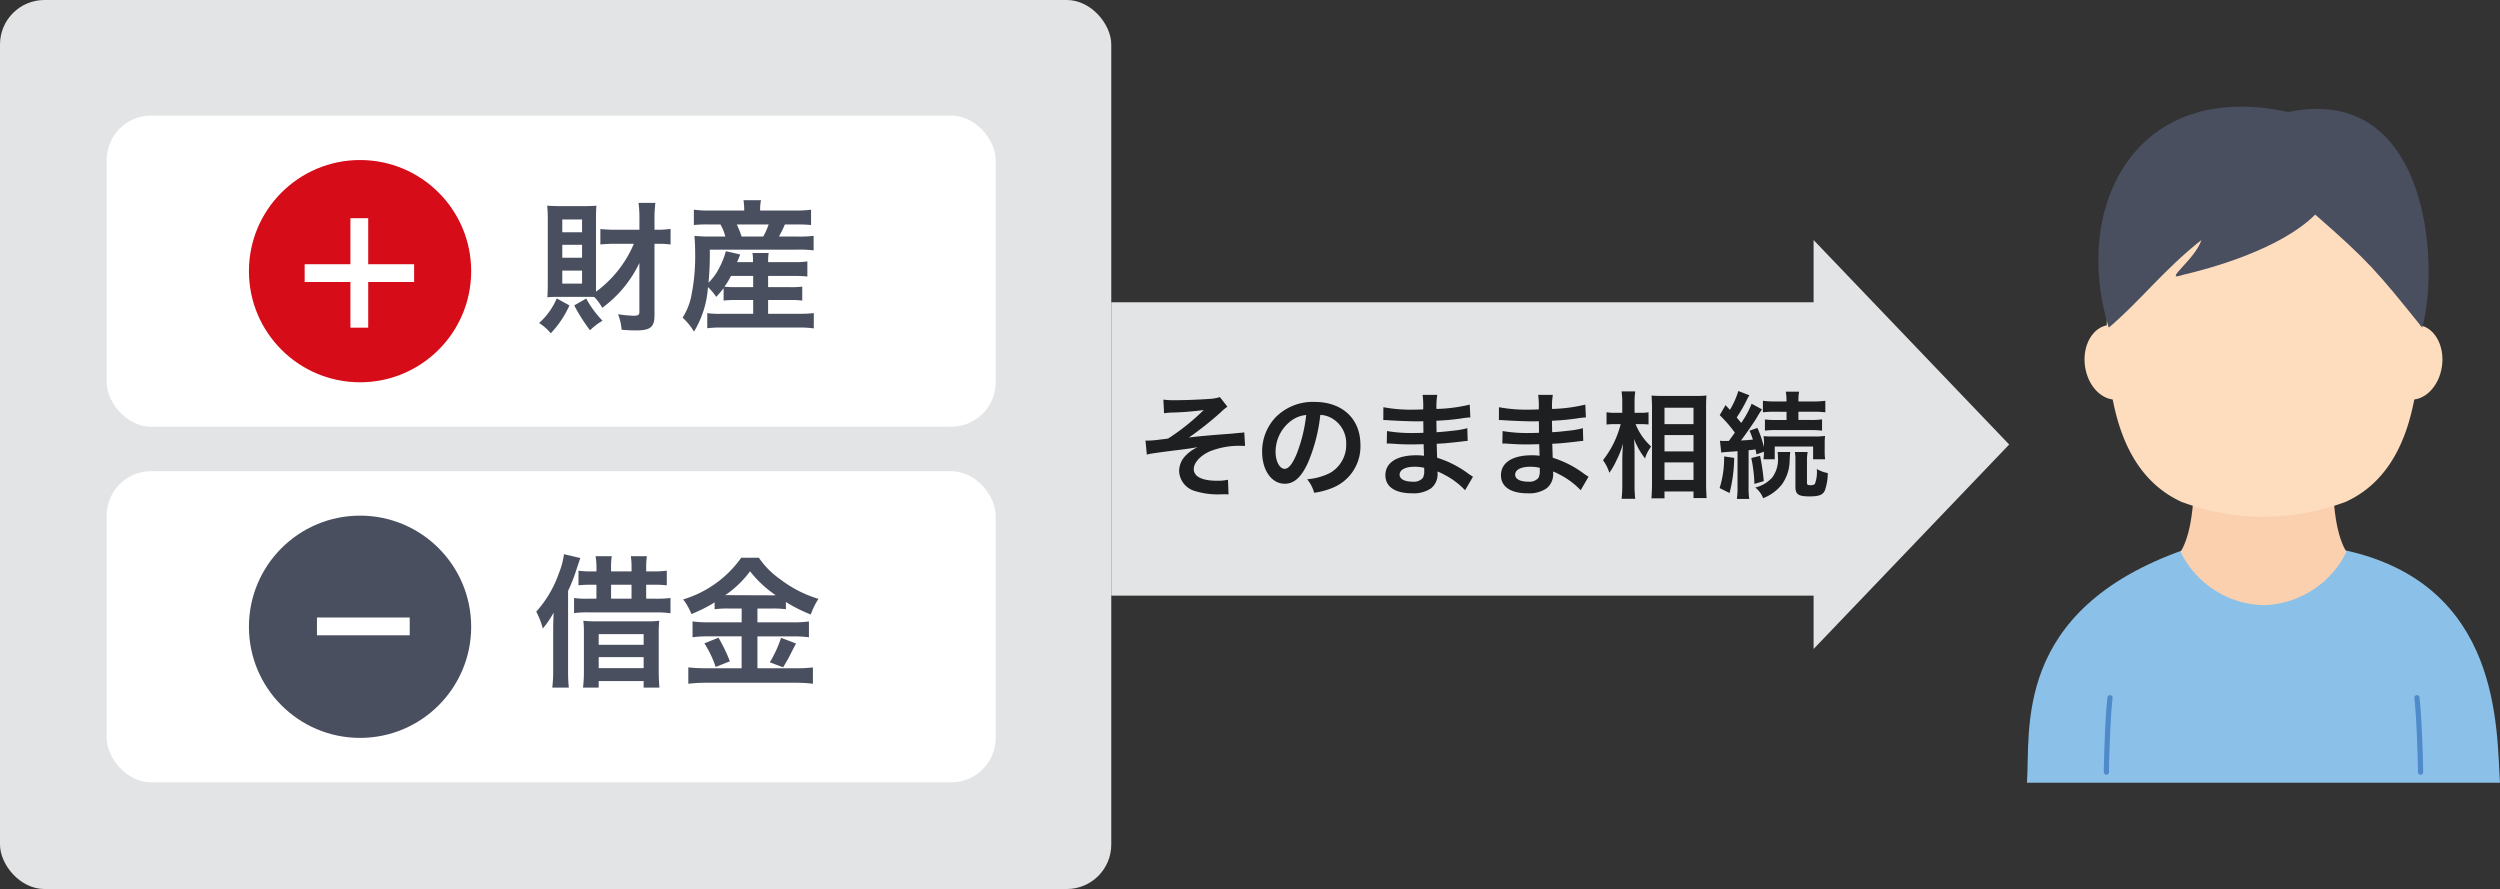 <svg height="100" viewBox="0 0 281.21 100" width="281.21" xmlns="http://www.w3.org/2000/svg" xmlns:xlink="http://www.w3.org/1999/xlink"><rect x="0" y="0" width="281.21" height="100" fill="#333333" stroke="none"/><clipPath id="a"><path d="m0 0h53.21v76.045h-53.21z"/></clipPath><g fill="#e3e4e5"><rect height="100" rx="5" width="125"/><path d="m23 0 23 22h-46z" transform="matrix(0 1 -1 0 226 27)"/><path d="m0 0h33v84h-33z" transform="matrix(0 1 -1 0 209 34)"/></g><rect fill="#fff" height="35" rx="5" width="100" x="12" y="13"/><rect fill="#fff" height="35" rx="5" width="100" x="12" y="53"/><path d="m11.3-8.576a12.98 12.98 0 0 1 -4.26 5.392v-8.288c0-.528.016-1.056.048-1.392-.352.032-.768.048-1.36.048h-2.768c-.48 0-.912-.016-1.408-.048.048.624.064.88.064 1.488v7.2c0 .624-.016 1.264-.048 1.616a11.266 11.266 0 0 1 1.168-.048h3.164c.384 0 .7 0 .944.016a5.572 5.572 0 0 1 .9 1.216 13.332 13.332 0 0 0 4.176-5.04v5.5c0 .336-.144.432-.672.432a13.757 13.757 0 0 1 -1.728-.172 6.005 6.005 0 0 1 .4 1.744c.464.048 1.216.08 1.6.08 1.648 0 2.1-.368 2.1-1.728v-8.016h.352a9.076 9.076 0 0 1 1.456.08v-1.76a9.813 9.813 0 0 1 -1.52.1h-.288v-1.28a13.583 13.583 0 0 1 .1-1.744h-1.896a13.07 13.07 0 0 1 .1 1.744v1.28h-2.692c-.672 0-1.152-.032-1.7-.08v1.736c.448-.048 1.088-.08 1.68-.08zm-8.052-2.736h2.224v1.44h-2.224zm0 2.848h2.224v1.456h-2.224zm0 2.9h2.224v1.464h-2.224zm-.624 3.132a7.848 7.848 0 0 1 -1.984 2.768 5.467 5.467 0 0 1 1.312 1.152 11.073 11.073 0 0 0 2.1-3.136zm1.968.784a19.672 19.672 0 0 0 1.776 2.8 6.484 6.484 0 0 1 1.408-1.072 11.6 11.6 0 0 1 -1.84-2.5zm16.8-.544a13.477 13.477 0 0 1 1.472-.064h1.856v1.556h-3.664a9.371 9.371 0 0 1 -1.5-.08v1.7a12.512 12.512 0 0 1 1.536-.08h8.88a11.446 11.446 0 0 1 1.568.1v-1.724a12.592 12.592 0 0 1 -1.52.08h-3.62v-1.552h2.4a11.647 11.647 0 0 1 1.44.064v-1.568a10.545 10.545 0 0 1 -1.44.06h-2.4v-1.26h2.864a13.374 13.374 0 0 1 1.552.064v-1.7a9.094 9.094 0 0 1 -1.536.08h-2.88a6.237 6.237 0 0 1 .064-1.024h-1.824a5.535 5.535 0 0 1 .06 1.028h-1.788c.192-.464.192-.464.352-.864l-1.616-.368a9.138 9.138 0 0 1 -.832 2.044 6.142 6.142 0 0 1 -1.12 1.5 33.433 33.433 0 0 0 .144-3.72h9.888a13.489 13.489 0 0 1 1.792.08v-1.632a12.632 12.632 0 0 1 -1.792.08h-2.112a13.5 13.5 0 0 0 .672-1.36h1.232a15.274 15.274 0 0 1 1.712.064v-1.728a12.817 12.817 0 0 1 -1.808.1h-3.924v-.16a5.015 5.015 0 0 1 .1-1.008h-1.968a7.524 7.524 0 0 1 .08 1.008v.16h-3.92a11.661 11.661 0 0 1 -1.744-.1v1.728a13.519 13.519 0 0 1 1.632-.064h1.36a5.146 5.146 0 0 1 .544 1.36h-1.648a16.294 16.294 0 0 1 -1.824-.08c.048.528.08 1.12.08 1.76a22.622 22.622 0 0 1 -.5 5.328 7.283 7.283 0 0 1 -.912 2.112 7.086 7.086 0 0 1 1.284 1.572 10.939 10.939 0 0 0 1.568-5.008 6.387 6.387 0 0 1 .928 1.1 10.616 10.616 0 0 0 .832-.976zm3.328-2.768v1.26h-1.872a13.394 13.394 0 0 1 -1.36-.048 8.741 8.741 0 0 0 .736-1.216zm-1.3-4.432a10.954 10.954 0 0 0 -.544-1.36h3.584a8 8 0 0 1 -.608 1.36z" fill="#494f5f" transform="translate(60 36)"/><path d="m8.736-11.728v-.384a7.2 7.2 0 0 1 .08-1.328h-1.824a7.467 7.467 0 0 1 .1 1.312v.4h-.532a9.271 9.271 0 0 1 -1.488-.08v1.648a11.248 11.248 0 0 1 1.472-.064h.544v1.568h-.9a9.488 9.488 0 0 1 -1.616-.08v1.7a11.607 11.607 0 0 1 1.648-.08h7.552a10.376 10.376 0 0 1 1.648.1v-1.72a12.284 12.284 0 0 1 -1.616.08h-1.12v-1.568h.8a11.939 11.939 0 0 1 1.52.064v-1.648a10.6 10.6 0 0 1 -1.536.08h-.784v-.4a9.563 9.563 0 0 1 .08-1.312h-1.804a9.137 9.137 0 0 1 .08 1.3v.416zm0 3.072v-1.568h2.3v1.568zm-6.512 8.128a16 16 0 0 1 -.1 1.872h1.86a16.71 16.71 0 0 1 -.084-1.856v-9.024a18.867 18.867 0 0 0 .976-2.512c.336-.992.336-.992.4-1.184l-1.84-.432a8.323 8.323 0 0 1 -.56 2.112 12.688 12.688 0 0 1 -2.556 4.352 8.719 8.719 0 0 1 .736 1.9 10.58 10.58 0 0 0 1.216-1.788c-.048 1.376-.048 1.424-.048 1.808zm3.456.064a15.044 15.044 0 0 1 -.1 1.808h1.76v-.736h5.06v.736h1.776c-.048-.576-.08-1.12-.08-1.9v-4.228a10.192 10.192 0 0 1 .064-1.392 10.758 10.758 0 0 1 -1.488.064h-5.6a11.283 11.283 0 0 1 -1.456-.064 10.041 10.041 0 0 1 .064 1.328zm1.664-4.208h5.056v1.2h-5.056zm0 2.592h5.056v1.232h-5.056zm16.08-5.472v1.552h-3.776a11.809 11.809 0 0 1 -1.748-.1v1.78a13.145 13.145 0 0 1 1.728-.1h3.792v3.588h-4.012a17.289 17.289 0 0 1 -1.984-.1v1.844a15.775 15.775 0 0 1 1.984-.112h10.112a14.758 14.758 0 0 1 1.92.112v-1.84a14.989 14.989 0 0 1 -1.888.1h-4.352v-3.588h4.032a12.677 12.677 0 0 1 1.76.1v-1.784a11.371 11.371 0 0 1 -1.744.1h-4.048v-1.552h1.632a10.936 10.936 0 0 1 1.568.08v-.816a16.313 16.313 0 0 0 2.8 1.408 8.167 8.167 0 0 1 .864-1.76 13.253 13.253 0 0 1 -4.24-2.16 9.464 9.464 0 0 1 -2.464-2.464h-1.984a12.345 12.345 0 0 1 -6.528 4.688 7.109 7.109 0 0 1 .928 1.648 17.267 17.267 0 0 0 2.608-1.312v.768a11.211 11.211 0 0 1 1.568-.08zm-1.856-1.5a11.288 11.288 0 0 0 2.8-2.688 12.623 12.623 0 0 0 2.88 2.688c-.24.016-.24.016-.384.016l-4.964-.02zm-2.336 5.42a11.652 11.652 0 0 1 1.268 2.656l1.6-.64a18.543 18.543 0 0 0 -1.28-2.656zm8.624-.624a13.369 13.369 0 0 1 -1.264 2.756l1.5.56c.544-.928.608-1.04.656-1.136.592-1.168.592-1.168.8-1.536z" fill="#494f5f" transform="translate(60 76)"/><circle cx="40.5" cy="30.501" fill="#d70c19" r="12.5"/><path d="m12.313 1h-12.313v-2h12.313z" fill="#fff" transform="translate(34.269 30.721)"/><path d="m1 12.313h-2v-12.313h2z" fill="#fff" transform="translate(40.418 24.544)"/><circle cx="40.5" cy="70.501" fill="#494f5f" r="12.5"/><path d="m10.433 1h-10.433v-2h10.433z" fill="#fff" transform="translate(35.654 70.46)"/><g clip-path="url(#a)" transform="translate(228 12)"><path d="m35.563 98.633-8.963-.046-8.958.046c-19.363 6.847-17.221 20.296-17.642 26.193h53.21c-.421-5.9.275-22.42-17.647-26.193" fill="#8bc1e9" transform="translate(0 -48.781)"/><path d="m17.4 139.972a.292.292 0 0 1 -.292-.292c0-.66.123-5.9.409-8.4a.3.3 0 0 1 .324-.258.293.293 0 0 1 .258.324c-.284 2.481-.407 7.678-.407 8.334a.292.292 0 0 1 -.292.292" fill="#4f8bca" transform="translate(-8.466 -64.829)"/><path d="m86.95 139.972a.292.292 0 0 1 -.292-.292c0-.656-.122-5.853-.407-8.334a.293.293 0 0 1 .258-.324.3.3 0 0 1 .324.258c.286 2.5.409 7.74.409 8.4a.292.292 0 0 1 -.292.292" fill="#4f8bca" transform="translate(-42.676 -64.829)"/><path d="m51.507 74.673h-15.964s.877 8.727-1.343 12.344a10.655 10.655 0 0 0 9.329 6 10.655 10.655 0 0 0 9.329-6c-2.224-3.62-1.347-12.344-1.347-12.344" fill="#fad0af" transform="translate(-16.92 -36.948)"/><g fill="#feddbf"><path d="m19.236 52.341c.322 2.31-.843 4.383-2.6 4.628s-3.449-1.428-3.771-3.739.843-4.382 2.6-4.628 3.449 1.428 3.771 3.738" transform="translate(-6.337 -24.037)"/><path d="m79.741 52.341c-.322 2.31.843 4.383 2.6 4.628s3.449-1.428 3.771-3.739-.843-4.382-2.6-4.628-3.449 1.428-3.771 3.738" transform="translate(-39.429 -24.037)"/><path d="m35.448 8.2c-.036 0-.072 0-.108 0-10.174 0-17.578 8.841-17.578 20.711 0 8.824 1.86 16.606 8.43 19.606a26.863 26.863 0 0 0 9.148 1.669h.006.1v-.006a27.072 27.072 0 0 0 9.185-1.669c6.57-3 8.393-10.783 8.393-19.607 0-11.87-7.4-20.711-17.578-20.711" transform="translate(-8.789 -4.057)"/></g><path d="m40.287 12.138c-3.919 3.919-11.852 6.08-14.929 6.791-2.342.813 1.454-1.74 2.131-3.933-4.276 3.381-6.947 6.928-10.425 9.86-4.194-13.608 2.984-28.002 20.187-24.256 15.718-3.255 17.08 16.941 15.076 24.249-5.148-6.389-6.013-7.445-12.04-12.715" fill="#494f5f" transform="translate(-7.865)"/></g><path d="m2.938-8.515a7.268 7.268 0 0 1 .832-.078 32.1 32.1 0 0 0 3.63-.286 25.033 25.033 0 0 1 -3.991 3.2 6.778 6.778 0 0 1 -.741.1c-.26.039-.429.052-.494.065-.312.039-.858.078-1.118.078a1.436 1.436 0 0 1 -.208-.013l.152 1.588a4.437 4.437 0 0 1 .6-.13c.871-.13 1.573-.221 2.093-.286.364-.052.845-.1 1.43-.182.624-.078 1.04-.143 1.6-.247a4.456 4.456 0 0 0 -1.391.988 2.486 2.486 0 0 0 -.7 1.69 2.437 2.437 0 0 0 1.829 2.275 8.486 8.486 0 0 0 2.418.364h.169c.364-.011.572-.011.663-.011.182 0 .338 0 .481.013l-.065-1.653a5.045 5.045 0 0 1 -1.235.117c-1.677 0-2.613-.468-2.613-1.313 0-.7.715-1.495 1.768-1.976a8.782 8.782 0 0 1 3.614-.637h.39l-.091-1.521a2.153 2.153 0 0 1 -.429.052c-.117.013-.455.039-.923.091-.3.026-.9.065-1.716.13-1.573.13-2.509.221-3.159.312a37.287 37.287 0 0 0 3.575-2.834 5.559 5.559 0 0 1 .754-.637l-.845-1.079a4.478 4.478 0 0 1 -1.222.208c-1.014.078-2.691.143-3.861.143a8.776 8.776 0 0 1 -1.274-.065zm17.576.182a2.841 2.841 0 0 1 1.313.39 3.221 3.221 0 0 1 1.6 2.886 3.64 3.64 0 0 1 -1.807 3.25 6.909 6.909 0 0 1 -2.587.715 4.147 4.147 0 0 1 .792 1.521 8.5 8.5 0 0 0 2.041-.546 5.008 5.008 0 0 0 3.159-4.849c0-2.925-2.028-4.823-5.148-4.823a5.836 5.836 0 0 0 -4.477 1.82 5.584 5.584 0 0 0 -1.43 3.783c0 2.093 1.066 3.6 2.548 3.6 1.066 0 1.9-.767 2.639-2.444a18.807 18.807 0 0 0 1.357-5.303zm-1.586.013a17.133 17.133 0 0 1 -1.079 4.394c-.468 1.118-.91 1.664-1.339 1.664-.572 0-1.027-.845-1.027-1.911a4.352 4.352 0 0 1 1.768-3.51 3.309 3.309 0 0 1 1.677-.637zm18.759 6.942c-.182-.1-.247-.156-.468-.3a11.628 11.628 0 0 0 -3.562-1.832c-.013-.312-.013-.312-.052-1.573.507-.026.7-.039.884-.052.975-.091 1.56-.156 1.755-.182.3-.039.624-.078.845-.091l-.039-1.43a9.621 9.621 0 0 1 -1.612.286c-1.2.13-1.2.13-1.846.169-.013-.806-.013-.962-.026-1.287 1.144-.065 1.651-.1 2.795-.26a8.131 8.131 0 0 1 1.027-.117l-.065-1.443a17.588 17.588 0 0 1 -3.744.49 8.06 8.06 0 0 1 .091-1.586h-1.651a9.276 9.276 0 0 1 .065 1.638c-.325.013-.767.026-.975.026a17.094 17.094 0 0 1 -3.5-.273l-.009 1.447h.208c.039 0 .143 0 .286.013.871.065 2.548.13 3.185.13.195 0 .4 0 .819-.013.013.741.013 1.183.013 1.3-.364.013-.806.026-1.066.026a16.763 16.763 0 0 1 -3.029-.221l-.026 1.4c.195 0 .325 0 .494.013 1.079.078 1.56.091 2.353.091.273 0 .676-.013 1.3-.026.013.52.013.52.026.7v.286a2.5 2.5 0 0 1 .013.312 6.792 6.792 0 0 0 -.871-.052c-2.184 0-3.471.832-3.471 2.249 0 1.287 1.092 2.028 2.99 2.028a3.461 3.461 0 0 0 2.145-.559 2.028 2.028 0 0 0 .731-1.749v-.143a5.785 5.785 0 0 1 .7.325 8.772 8.772 0 0 1 2.4 1.781zm-5.486-1v.312a1.648 1.648 0 0 1 -.156.832 1.35 1.35 0 0 1 -1.131.416c-.923 0-1.482-.3-1.482-.78 0-.559.637-.9 1.69-.9a4.563 4.563 0 0 1 1.078.119zm18.486 1c-.182-.1-.247-.156-.468-.3a11.628 11.628 0 0 0 -3.562-1.832c-.013-.312-.013-.312-.052-1.573.507-.026.7-.039.884-.052.975-.091 1.56-.156 1.755-.182.3-.039.624-.078.845-.091l-.039-1.43a9.621 9.621 0 0 1 -1.612.286c-1.2.13-1.2.13-1.846.169-.013-.806-.013-.962-.026-1.287 1.144-.065 1.651-.1 2.795-.26a8.131 8.131 0 0 1 1.027-.117l-.065-1.443a17.588 17.588 0 0 1 -3.744.49 8.06 8.06 0 0 1 .091-1.586h-1.651a9.276 9.276 0 0 1 .065 1.638c-.325.013-.767.026-.975.026a17.094 17.094 0 0 1 -3.5-.273l-.009 1.447h.208c.039 0 .143 0 .286.013.871.065 2.548.13 3.185.13.195 0 .4 0 .819-.013.013.741.013 1.183.013 1.3-.364.013-.806.026-1.066.026a16.763 16.763 0 0 1 -3.029-.221l-.026 1.4c.195 0 .325 0 .494.013 1.079.078 1.56.091 2.353.091.273 0 .676-.013 1.3-.026.013.52.013.52.026.7v.286a2.5 2.5 0 0 1 .013.312 6.792 6.792 0 0 0 -.871-.052c-2.184 0-3.471.832-3.471 2.249 0 1.287 1.092 2.028 2.99 2.028a3.461 3.461 0 0 0 2.145-.559 2.028 2.028 0 0 0 .731-1.749v-.143a5.785 5.785 0 0 1 .7.325 8.772 8.772 0 0 1 2.4 1.781zm-5.486-1v.312a1.648 1.648 0 0 1 -.156.832 1.35 1.35 0 0 1 -1.131.416c-.923 0-1.482-.3-1.482-.78 0-.559.637-.9 1.69-.9a4.563 4.563 0 0 1 1.078.119zm11.414-4.915c.3 0 .52.013.819.039v-1.378a3.853 3.853 0 0 1 -.832.065h-.741v-1.066a8.775 8.775 0 0 1 .078-1.339h-1.539a8.4 8.4 0 0 1 .078 1.352v1.053h-.806a4.6 4.6 0 0 1 -.962-.065v1.391a6.368 6.368 0 0 1 .949-.052h.641a10.863 10.863 0 0 1 -1.989 4.056 4.978 4.978 0 0 1 .715 1.417 7.673 7.673 0 0 0 .767-1.326 10.784 10.784 0 0 0 .78-1.976c-.052.455-.091 1.378-.091 1.95v2.678a13.191 13.191 0 0 1 -.078 1.6h1.534a13.044 13.044 0 0 1 -.078-1.6v-3.341c0-.715-.013-1.027-.052-1.781a8.5 8.5 0 0 0 1.235 2.184 3.974 3.974 0 0 1 .52-1.105c.039-.052.091-.143.156-.247a6.857 6.857 0 0 1 -1.742-2.509zm2.613 8.346v-.767h3.263v.741h1.482c-.039-.4-.065-.962-.065-1.651v-8.567c0-.6.013-.949.039-1.326a7.713 7.713 0 0 1 -1.118.052h-3.9c-.559 0-.806-.013-1.157-.039.039.624.052.936.052 1.378v8.515c0 .637-.026 1.183-.065 1.664zm0-10.192h3.263v1.846h-3.263zm0 3.081h3.263v1.833h-3.263zm0 3.068h3.263v1.976h-3.263zm6.383-1.1a5.679 5.679 0 0 1 .819-.078q.117-.019.507-.039.176-.02.507-.039v4a8.213 8.213 0 0 1 -.078 1.365h1.4a7.678 7.678 0 0 1 -.078-1.365v-4.109c.39-.039.494-.052.78-.091.039.182.065.286.1.559l.845-.3a4.94 4.94 0 0 1 -.052.845h1.269v-1.43h4.316v1.43h1.354a5.783 5.783 0 0 1 -.052-.923v-.78a8.948 8.948 0 0 1 .039-.923 7.679 7.679 0 0 1 -1.248.065h-4.5a10.831 10.831 0 0 1 -1.17-.039 5.268 5.268 0 0 1 .052.936v.312a12.279 12.279 0 0 0 -.741-2.171l-.884.312a9.271 9.271 0 0 1 .377 1c-.39.039-.611.065-1.339.1.52-.689 1.326-1.846 1.742-2.509a9.036 9.036 0 0 1 .624-.988l-1.17-.637a10.378 10.378 0 0 1 -1.17 2.158c-.195-.234-.26-.312-.507-.611a17.521 17.521 0 0 0 1.157-2.015 3.268 3.268 0 0 1 .273-.481l-1.248-.481a9.327 9.327 0 0 1 -.949 2.119l-.494-.533-.65 1.131a14.741 14.741 0 0 1 1.7 1.963c-.3.429-.3.429-.676.936h-.466a3.237 3.237 0 0 1 -.533-.026zm7.345-4.589v.923h-1.105a9.013 9.013 0 0 1 -1.326-.065v1.261a8.712 8.712 0 0 1 1.313-.065h3.8a10.731 10.731 0 0 1 1.313.065v-1.266a9.121 9.121 0 0 1 -1.326.065h-1.33v-.923h1.625a9.446 9.446 0 0 1 1.4.065v-1.3a10.379 10.379 0 0 1 -1.443.078h-1.582v-.117a5.052 5.052 0 0 1 .078-.988h-1.5a5.284 5.284 0 0 1 .078.975v.13h-1.204a10.379 10.379 0 0 1 -1.447-.078v1.3a9.647 9.647 0 0 1 1.417-.065zm-7.02 5.018a11.281 11.281 0 0 1 -.507 3.561l1.118.559a16.556 16.556 0 0 0 .52-3.952zm3.055.182a15.937 15.937 0 0 1 .351 2.912l1.053-.312a24.181 24.181 0 0 0 -.416-2.847zm4.9-.676a4.485 4.485 0 0 1 .065.923v2.99c0 .858.338 1.079 1.6 1.079 1.066 0 1.482-.169 1.716-.676a6.111 6.111 0 0 0 .325-1.95 3.744 3.744 0 0 1 -1.235-.455 3.86 3.86 0 0 1 -.221 1.69.726.726 0 0 1 -.494.13c-.312 0-.39-.052-.39-.273v-2.54a4.611 4.611 0 0 1 .078-.923zm-1.937 0a4.472 4.472 0 0 1 .039.6 3.418 3.418 0 0 1 -.65 2.275 3.792 3.792 0 0 1 -1.9 1.118 2.914 2.914 0 0 1 .884 1.2 4.985 4.985 0 0 0 2.096-1.532 4.707 4.707 0 0 0 .884-2.73c.039-.689.039-.689.065-.936z" fill="#1e1f21" transform="translate(128 55)"/></svg>
